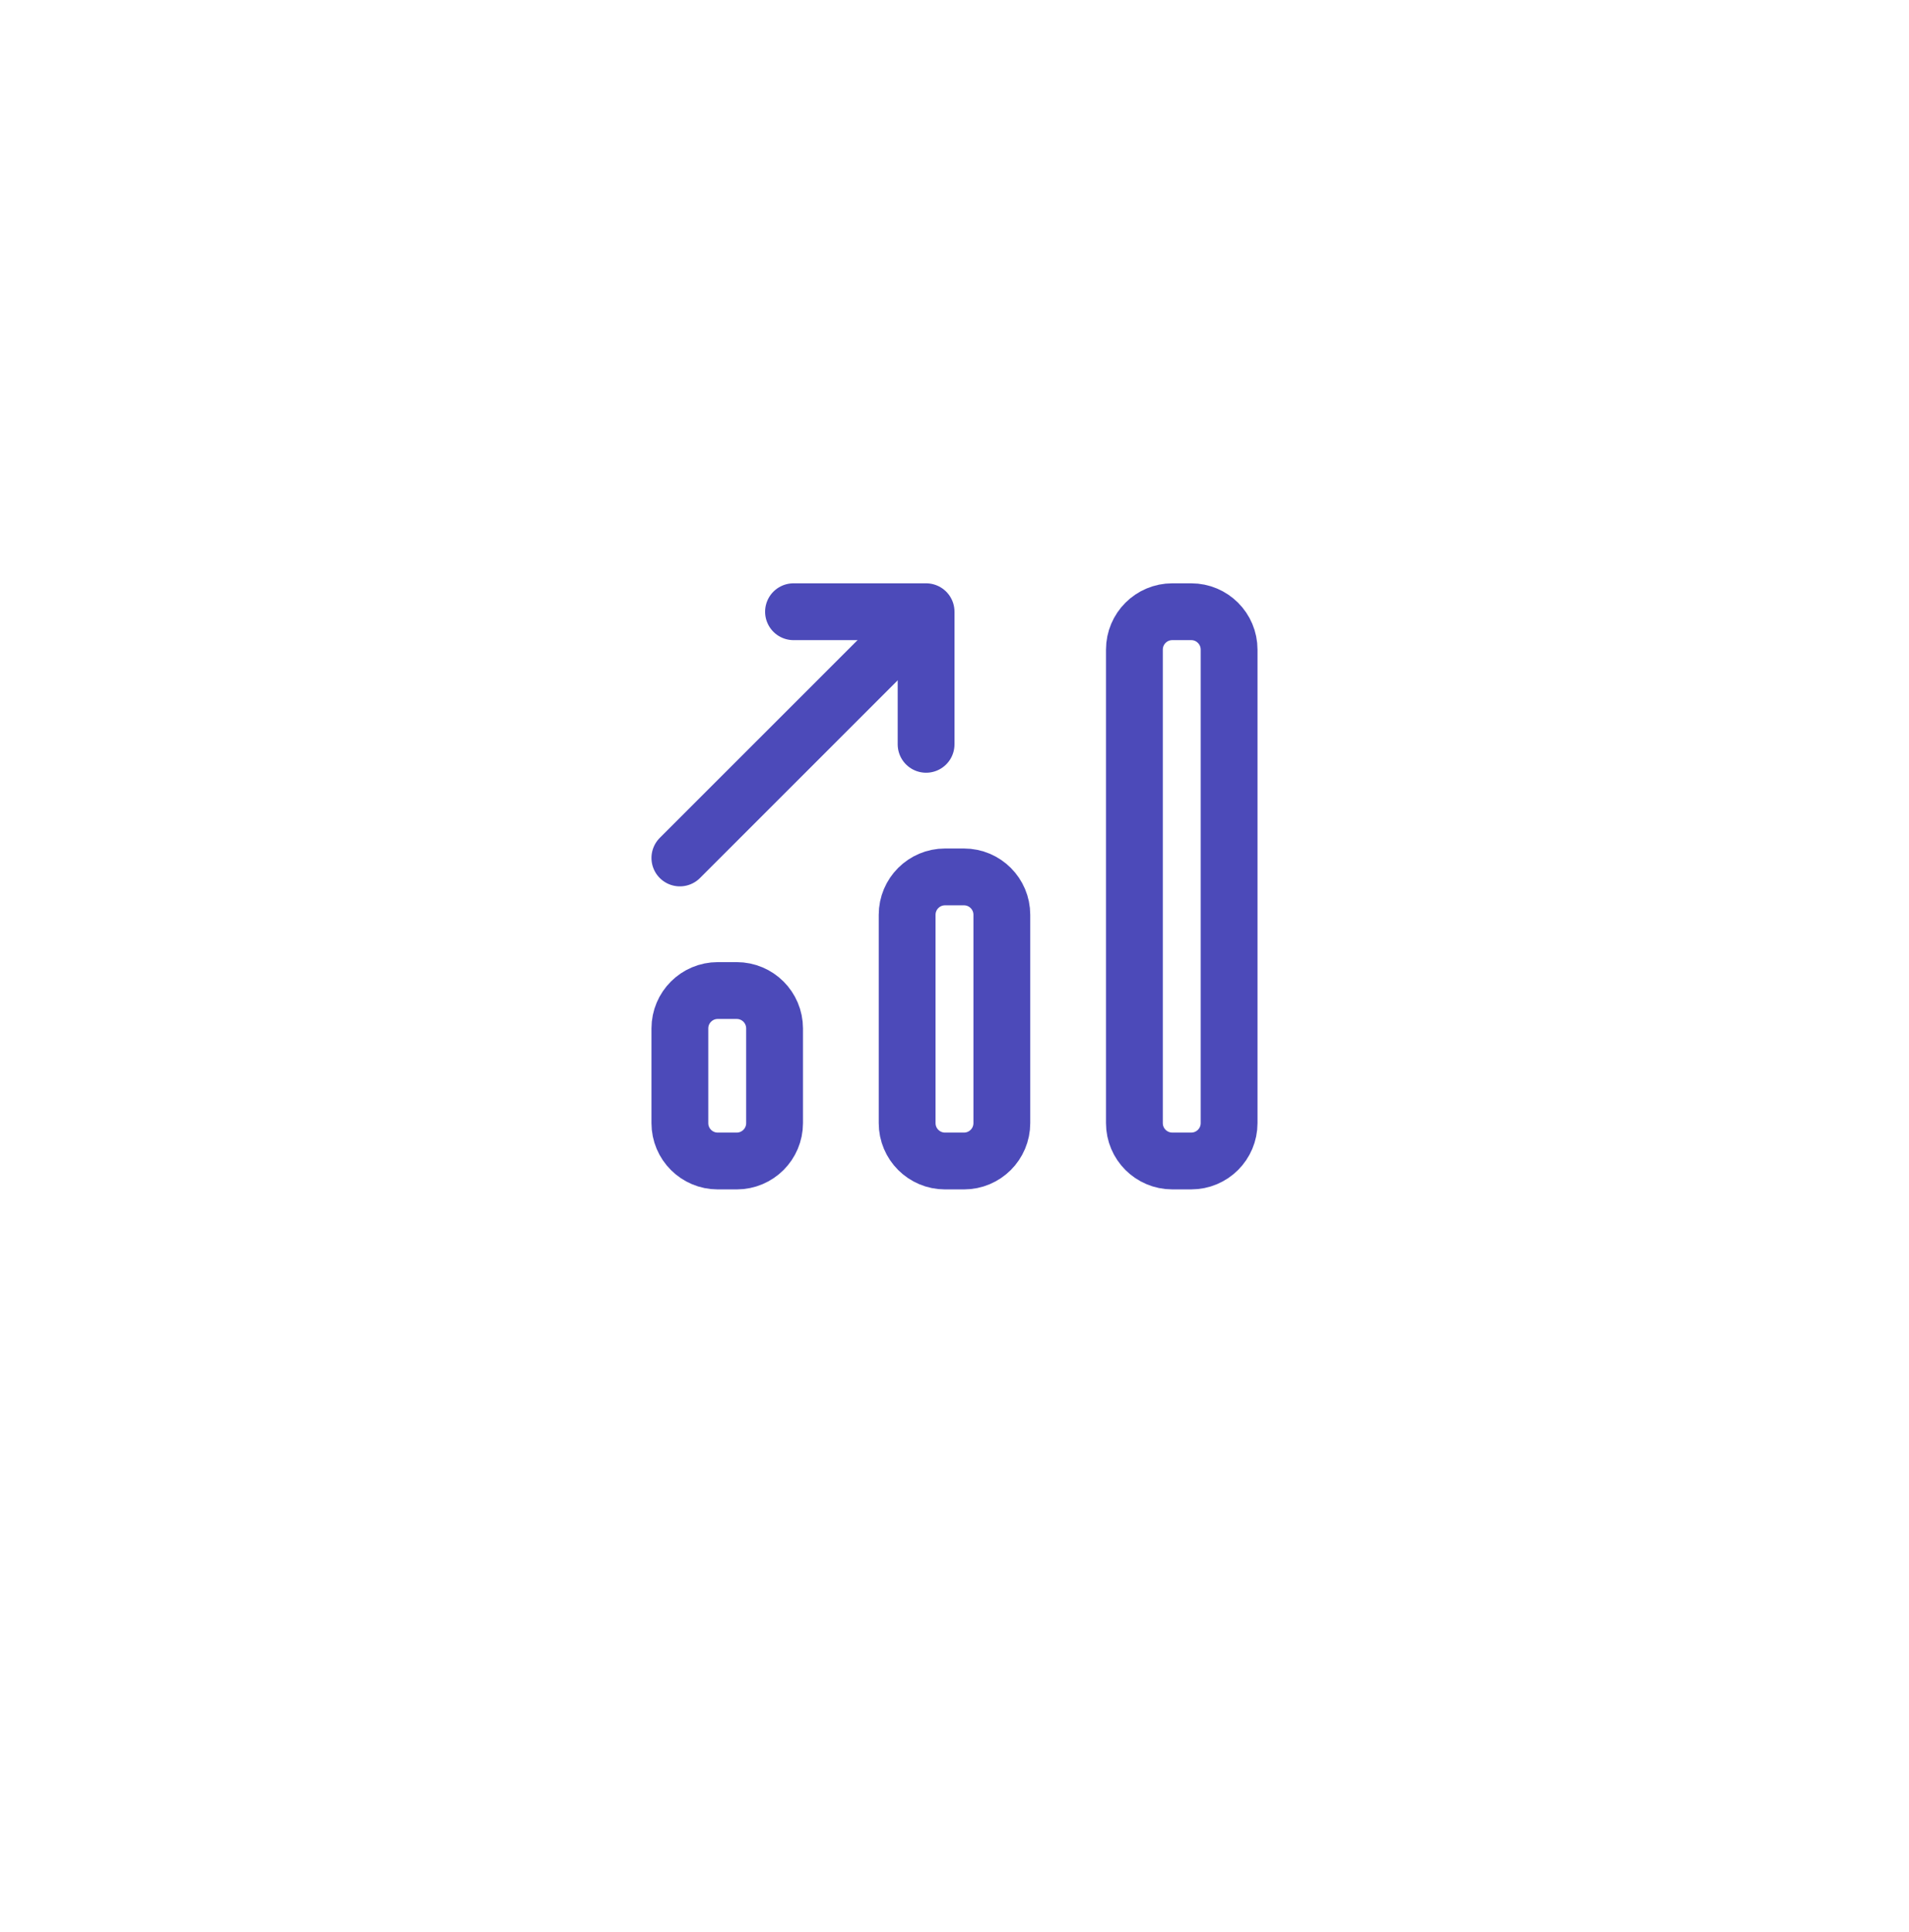 <svg width="84" height="85" viewBox="0 0 84 85" fill="none" xmlns="http://www.w3.org/2000/svg">
<g filter="url(#filter0_d_63_1649)">
<circle cx="42" cy="39" r="32" fill="white"/>
</g>
<path d="M29.916 37.75L39.083 28.584" stroke="#4C4AB9" stroke-width="2.5" stroke-linecap="round" stroke-linejoin="round"/>
<path d="M31.583 51.084H32.416C33.337 51.084 34.083 50.338 34.083 49.418V45.251C34.083 44.33 33.337 43.584 32.416 43.584H31.583C30.663 43.584 29.916 44.33 29.916 45.251V49.418C29.916 50.338 30.663 51.084 31.583 51.084Z" stroke="#4C4AB9" stroke-width="2.5" stroke-linecap="round" stroke-linejoin="round"/>
<path d="M41.583 51.084H42.416C43.337 51.084 44.083 50.338 44.083 49.417V40.25C44.083 39.33 43.337 38.584 42.416 38.584H41.583C40.663 38.584 39.916 39.33 39.916 40.25V49.417C39.916 50.338 40.663 51.084 41.583 51.084Z" stroke="#4C4AB9" stroke-width="2.5" stroke-linecap="round" stroke-linejoin="round"/>
<path d="M51.583 51.083H52.416C53.337 51.083 54.083 50.337 54.083 49.417V28.583C54.083 27.663 53.337 26.916 52.416 26.916H51.583C50.663 26.916 49.916 27.663 49.916 28.583V49.417C49.916 50.337 50.663 51.083 51.583 51.083Z" stroke="#4C4AB9" stroke-width="2.5" stroke-linecap="round" stroke-linejoin="round"/>
<path d="M40.75 32.75V26.916H34.916" stroke="#4C4AB9" stroke-width="2.5" stroke-linecap="round" stroke-linejoin="round"/>
<defs>
<filter id="filter0_d_63_1649" x="0.094" y="0.316" width="83.811" height="83.811" filterUnits="userSpaceOnUse" color-interpolation-filters="sRGB">
<feFlood flood-opacity="0" result="BackgroundImageFix"/>
<feColorMatrix in="SourceAlpha" type="matrix" values="0 0 0 0 0 0 0 0 0 0 0 0 0 0 0 0 0 0 127 0" result="hardAlpha"/>
<feMorphology radius="3.221" operator="erode" in="SourceAlpha" result="effect1_dropShadow_63_1649"/>
<feOffset dy="3.221"/>
<feGaussianBlur stdDeviation="6.563"/>
<feComposite in2="hardAlpha" operator="out"/>
<feColorMatrix type="matrix" values="0 0 0 0 0.628 0 0 0 0 0.676 0 0 0 0 0.942 0 0 0 1 0"/>
<feBlend mode="normal" in2="BackgroundImageFix" result="effect1_dropShadow_63_1649"/>
<feBlend mode="normal" in="SourceGraphic" in2="effect1_dropShadow_63_1649" result="shape"/>
</filter>
</defs>
</svg>
